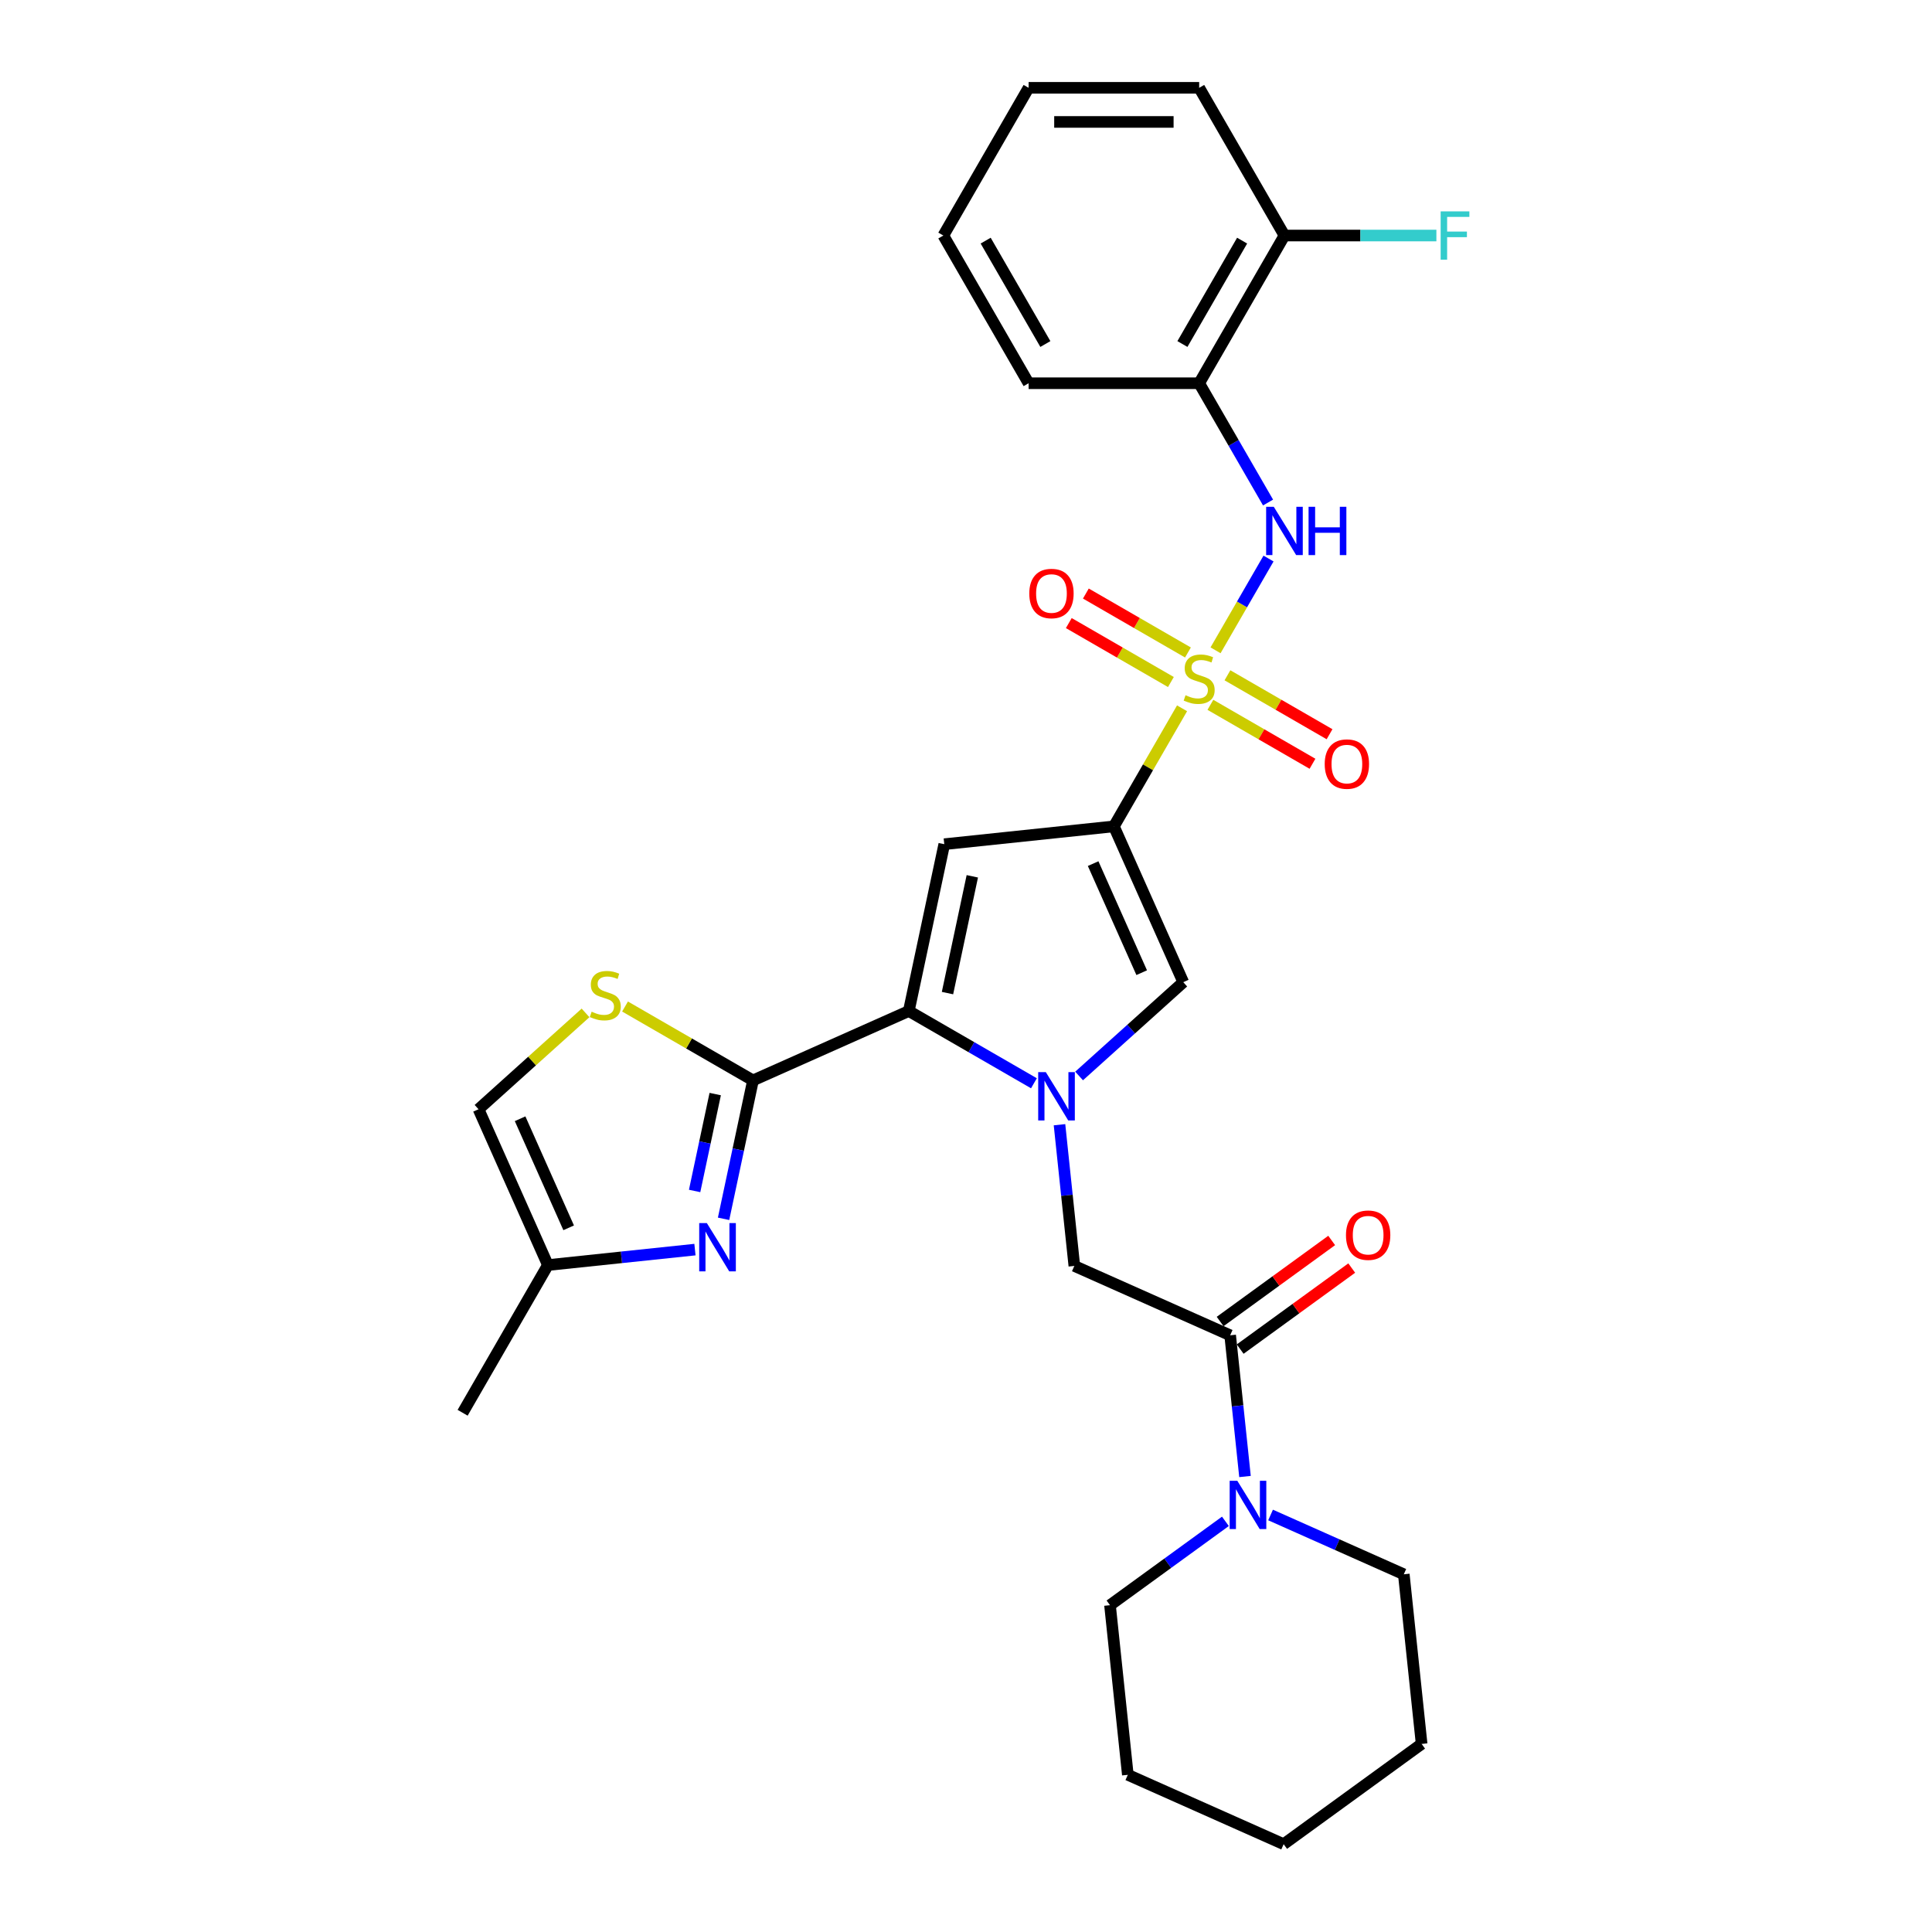 <?xml version='1.0' encoding='iso-8859-1'?>
<svg version='1.1' baseProfile='full'
              xmlns='http://www.w3.org/2000/svg'
                      xmlns:rdkit='http://www.rdkit.org/xml'
                      xmlns:xlink='http://www.w3.org/1999/xlink'
                  xml:space='preserve'
width='1000px' height='1000px' viewBox='0 0 1000 1000'>
<!-- END OF HEADER -->
<rect style='opacity:1.0;fill:#FFFFFF;stroke:none' width='1000' height='1000' x='0' y='0'> </rect>
<path class='bond-0' d='M 611.832,366.614 L 594.191,397.17' style='fill:none;fill-rule:evenodd;stroke:#CCCC00;stroke-width:6px;stroke-linecap:butt;stroke-linejoin:miter;stroke-opacity:1' />
<path class='bond-0' d='M 594.191,397.17 L 576.55,427.725' style='fill:none;fill-rule:evenodd;stroke:#000000;stroke-width:6px;stroke-linecap:butt;stroke-linejoin:miter;stroke-opacity:1' />
<path class='bond-7' d='M 629.161,336.599 L 642.873,312.85' style='fill:none;fill-rule:evenodd;stroke:#CCCC00;stroke-width:6px;stroke-linecap:butt;stroke-linejoin:miter;stroke-opacity:1' />
<path class='bond-7' d='M 642.873,312.85 L 656.584,289.101' style='fill:none;fill-rule:evenodd;stroke:#0000FF;stroke-width:6px;stroke-linecap:butt;stroke-linejoin:miter;stroke-opacity:1' />
<path class='bond-15' d='M 614.881,337.723 L 588.46,322.469' style='fill:none;fill-rule:evenodd;stroke:#CCCC00;stroke-width:6px;stroke-linecap:butt;stroke-linejoin:miter;stroke-opacity:1' />
<path class='bond-15' d='M 588.46,322.469 L 562.039,307.215' style='fill:none;fill-rule:evenodd;stroke:#FF0000;stroke-width:6px;stroke-linecap:butt;stroke-linejoin:miter;stroke-opacity:1' />
<path class='bond-15' d='M 606.053,353.014 L 579.632,337.76' style='fill:none;fill-rule:evenodd;stroke:#CCCC00;stroke-width:6px;stroke-linecap:butt;stroke-linejoin:miter;stroke-opacity:1' />
<path class='bond-15' d='M 579.632,337.76 L 553.211,322.505' style='fill:none;fill-rule:evenodd;stroke:#FF0000;stroke-width:6px;stroke-linecap:butt;stroke-linejoin:miter;stroke-opacity:1' />
<path class='bond-16' d='M 626.499,364.819 L 652.921,380.073' style='fill:none;fill-rule:evenodd;stroke:#CCCC00;stroke-width:6px;stroke-linecap:butt;stroke-linejoin:miter;stroke-opacity:1' />
<path class='bond-16' d='M 652.921,380.073 L 679.342,395.327' style='fill:none;fill-rule:evenodd;stroke:#FF0000;stroke-width:6px;stroke-linecap:butt;stroke-linejoin:miter;stroke-opacity:1' />
<path class='bond-16' d='M 635.327,349.528 L 661.749,364.782' style='fill:none;fill-rule:evenodd;stroke:#CCCC00;stroke-width:6px;stroke-linecap:butt;stroke-linejoin:miter;stroke-opacity:1' />
<path class='bond-16' d='M 661.749,364.782 L 688.17,380.036' style='fill:none;fill-rule:evenodd;stroke:#FF0000;stroke-width:6px;stroke-linecap:butt;stroke-linejoin:miter;stroke-opacity:1' />
<path class='bond-3' d='M 576.55,427.725 L 488.752,436.953' style='fill:none;fill-rule:evenodd;stroke:#000000;stroke-width:6px;stroke-linecap:butt;stroke-linejoin:miter;stroke-opacity:1' />
<path class='bond-5' d='M 576.55,427.725 L 612.457,508.374' style='fill:none;fill-rule:evenodd;stroke:#000000;stroke-width:6px;stroke-linecap:butt;stroke-linejoin:miter;stroke-opacity:1' />
<path class='bond-5' d='M 565.806,447.004 L 590.941,503.458' style='fill:none;fill-rule:evenodd;stroke:#000000;stroke-width:6px;stroke-linecap:butt;stroke-linejoin:miter;stroke-opacity:1' />
<path class='bond-1' d='M 558.539,556.922 L 585.498,532.648' style='fill:none;fill-rule:evenodd;stroke:#0000FF;stroke-width:6px;stroke-linecap:butt;stroke-linejoin:miter;stroke-opacity:1' />
<path class='bond-1' d='M 585.498,532.648 L 612.457,508.374' style='fill:none;fill-rule:evenodd;stroke:#000000;stroke-width:6px;stroke-linecap:butt;stroke-linejoin:miter;stroke-opacity:1' />
<path class='bond-10' d='M 548.397,582.154 L 552.238,618.699' style='fill:none;fill-rule:evenodd;stroke:#0000FF;stroke-width:6px;stroke-linecap:butt;stroke-linejoin:miter;stroke-opacity:1' />
<path class='bond-10' d='M 552.238,618.699 L 556.079,655.244' style='fill:none;fill-rule:evenodd;stroke:#000000;stroke-width:6px;stroke-linecap:butt;stroke-linejoin:miter;stroke-opacity:1' />
<path class='bond-30' d='M 535.162,560.698 L 502.78,542.002' style='fill:none;fill-rule:evenodd;stroke:#0000FF;stroke-width:6px;stroke-linecap:butt;stroke-linejoin:miter;stroke-opacity:1' />
<path class='bond-30' d='M 502.78,542.002 L 470.397,523.305' style='fill:none;fill-rule:evenodd;stroke:#000000;stroke-width:6px;stroke-linecap:butt;stroke-linejoin:miter;stroke-opacity:1' />
<path class='bond-2' d='M 470.397,523.305 L 488.752,436.953' style='fill:none;fill-rule:evenodd;stroke:#000000;stroke-width:6px;stroke-linecap:butt;stroke-linejoin:miter;stroke-opacity:1' />
<path class='bond-2' d='M 490.42,514.023 L 503.269,453.577' style='fill:none;fill-rule:evenodd;stroke:#000000;stroke-width:6px;stroke-linecap:butt;stroke-linejoin:miter;stroke-opacity:1' />
<path class='bond-4' d='M 470.397,523.305 L 389.748,559.213' style='fill:none;fill-rule:evenodd;stroke:#000000;stroke-width:6px;stroke-linecap:butt;stroke-linejoin:miter;stroke-opacity:1' />
<path class='bond-6' d='M 389.748,559.213 L 382.133,595.035' style='fill:none;fill-rule:evenodd;stroke:#000000;stroke-width:6px;stroke-linecap:butt;stroke-linejoin:miter;stroke-opacity:1' />
<path class='bond-6' d='M 382.133,595.035 L 374.519,630.857' style='fill:none;fill-rule:evenodd;stroke:#0000FF;stroke-width:6px;stroke-linecap:butt;stroke-linejoin:miter;stroke-opacity:1' />
<path class='bond-6' d='M 370.193,566.289 L 364.863,591.364' style='fill:none;fill-rule:evenodd;stroke:#000000;stroke-width:6px;stroke-linecap:butt;stroke-linejoin:miter;stroke-opacity:1' />
<path class='bond-6' d='M 364.863,591.364 L 359.533,616.44' style='fill:none;fill-rule:evenodd;stroke:#0000FF;stroke-width:6px;stroke-linecap:butt;stroke-linejoin:miter;stroke-opacity:1' />
<path class='bond-8' d='M 389.748,559.213 L 356.632,540.093' style='fill:none;fill-rule:evenodd;stroke:#000000;stroke-width:6px;stroke-linecap:butt;stroke-linejoin:miter;stroke-opacity:1' />
<path class='bond-8' d='M 356.632,540.093 L 323.516,520.974' style='fill:none;fill-rule:evenodd;stroke:#CCCC00;stroke-width:6px;stroke-linecap:butt;stroke-linejoin:miter;stroke-opacity:1' />
<path class='bond-13' d='M 359.704,646.794 L 321.65,650.793' style='fill:none;fill-rule:evenodd;stroke:#0000FF;stroke-width:6px;stroke-linecap:butt;stroke-linejoin:miter;stroke-opacity:1' />
<path class='bond-13' d='M 321.65,650.793 L 283.595,654.793' style='fill:none;fill-rule:evenodd;stroke:#000000;stroke-width:6px;stroke-linecap:butt;stroke-linejoin:miter;stroke-opacity:1' />
<path class='bond-12' d='M 656.34,260.109 L 638.515,229.236' style='fill:none;fill-rule:evenodd;stroke:#0000FF;stroke-width:6px;stroke-linecap:butt;stroke-linejoin:miter;stroke-opacity:1' />
<path class='bond-12' d='M 638.515,229.236 L 620.69,198.363' style='fill:none;fill-rule:evenodd;stroke:#000000;stroke-width:6px;stroke-linecap:butt;stroke-linejoin:miter;stroke-opacity:1' />
<path class='bond-14' d='M 303.07,524.277 L 275.379,549.21' style='fill:none;fill-rule:evenodd;stroke:#CCCC00;stroke-width:6px;stroke-linecap:butt;stroke-linejoin:miter;stroke-opacity:1' />
<path class='bond-14' d='M 275.379,549.21 L 247.687,574.144' style='fill:none;fill-rule:evenodd;stroke:#000000;stroke-width:6px;stroke-linecap:butt;stroke-linejoin:miter;stroke-opacity:1' />
<path class='bond-9' d='M 636.728,691.152 L 556.079,655.244' style='fill:none;fill-rule:evenodd;stroke:#000000;stroke-width:6px;stroke-linecap:butt;stroke-linejoin:miter;stroke-opacity:1' />
<path class='bond-11' d='M 636.728,691.152 L 640.569,727.697' style='fill:none;fill-rule:evenodd;stroke:#000000;stroke-width:6px;stroke-linecap:butt;stroke-linejoin:miter;stroke-opacity:1' />
<path class='bond-11' d='M 640.569,727.697 L 644.41,764.242' style='fill:none;fill-rule:evenodd;stroke:#0000FF;stroke-width:6px;stroke-linecap:butt;stroke-linejoin:miter;stroke-opacity:1' />
<path class='bond-17' d='M 641.917,698.294 L 670.786,677.319' style='fill:none;fill-rule:evenodd;stroke:#000000;stroke-width:6px;stroke-linecap:butt;stroke-linejoin:miter;stroke-opacity:1' />
<path class='bond-17' d='M 670.786,677.319 L 699.655,656.345' style='fill:none;fill-rule:evenodd;stroke:#FF0000;stroke-width:6px;stroke-linecap:butt;stroke-linejoin:miter;stroke-opacity:1' />
<path class='bond-17' d='M 631.539,684.009 L 660.408,663.035' style='fill:none;fill-rule:evenodd;stroke:#000000;stroke-width:6px;stroke-linecap:butt;stroke-linejoin:miter;stroke-opacity:1' />
<path class='bond-17' d='M 660.408,663.035 L 689.277,642.061' style='fill:none;fill-rule:evenodd;stroke:#FF0000;stroke-width:6px;stroke-linecap:butt;stroke-linejoin:miter;stroke-opacity:1' />
<path class='bond-20' d='M 657.644,784.154 L 692.125,799.505' style='fill:none;fill-rule:evenodd;stroke:#0000FF;stroke-width:6px;stroke-linecap:butt;stroke-linejoin:miter;stroke-opacity:1' />
<path class='bond-20' d='M 692.125,799.505 L 726.605,814.857' style='fill:none;fill-rule:evenodd;stroke:#000000;stroke-width:6px;stroke-linecap:butt;stroke-linejoin:miter;stroke-opacity:1' />
<path class='bond-21' d='M 634.268,787.442 L 604.401,809.141' style='fill:none;fill-rule:evenodd;stroke:#0000FF;stroke-width:6px;stroke-linecap:butt;stroke-linejoin:miter;stroke-opacity:1' />
<path class='bond-21' d='M 604.401,809.141 L 574.535,830.84' style='fill:none;fill-rule:evenodd;stroke:#000000;stroke-width:6px;stroke-linecap:butt;stroke-linejoin:miter;stroke-opacity:1' />
<path class='bond-18' d='M 620.69,198.363 L 664.831,121.909' style='fill:none;fill-rule:evenodd;stroke:#000000;stroke-width:6px;stroke-linecap:butt;stroke-linejoin:miter;stroke-opacity:1' />
<path class='bond-18' d='M 612.021,178.066 L 642.919,124.549' style='fill:none;fill-rule:evenodd;stroke:#000000;stroke-width:6px;stroke-linecap:butt;stroke-linejoin:miter;stroke-opacity:1' />
<path class='bond-22' d='M 620.69,198.363 L 532.409,198.363' style='fill:none;fill-rule:evenodd;stroke:#000000;stroke-width:6px;stroke-linecap:butt;stroke-linejoin:miter;stroke-opacity:1' />
<path class='bond-23' d='M 283.595,654.793 L 239.454,731.247' style='fill:none;fill-rule:evenodd;stroke:#000000;stroke-width:6px;stroke-linecap:butt;stroke-linejoin:miter;stroke-opacity:1' />
<path class='bond-32' d='M 283.595,654.793 L 247.687,574.144' style='fill:none;fill-rule:evenodd;stroke:#000000;stroke-width:6px;stroke-linecap:butt;stroke-linejoin:miter;stroke-opacity:1' />
<path class='bond-32' d='M 294.339,635.514 L 269.203,579.06' style='fill:none;fill-rule:evenodd;stroke:#000000;stroke-width:6px;stroke-linecap:butt;stroke-linejoin:miter;stroke-opacity:1' />
<path class='bond-19' d='M 664.831,121.909 L 704.152,121.909' style='fill:none;fill-rule:evenodd;stroke:#000000;stroke-width:6px;stroke-linecap:butt;stroke-linejoin:miter;stroke-opacity:1' />
<path class='bond-19' d='M 704.152,121.909 L 743.472,121.909' style='fill:none;fill-rule:evenodd;stroke:#33CCCC;stroke-width:6px;stroke-linecap:butt;stroke-linejoin:miter;stroke-opacity:1' />
<path class='bond-24' d='M 664.831,121.909 L 620.69,45.455' style='fill:none;fill-rule:evenodd;stroke:#000000;stroke-width:6px;stroke-linecap:butt;stroke-linejoin:miter;stroke-opacity:1' />
<path class='bond-25' d='M 726.605,814.857 L 735.833,902.655' style='fill:none;fill-rule:evenodd;stroke:#000000;stroke-width:6px;stroke-linecap:butt;stroke-linejoin:miter;stroke-opacity:1' />
<path class='bond-26' d='M 574.535,830.84 L 583.763,918.638' style='fill:none;fill-rule:evenodd;stroke:#000000;stroke-width:6px;stroke-linecap:butt;stroke-linejoin:miter;stroke-opacity:1' />
<path class='bond-27' d='M 532.409,198.363 L 488.268,121.909' style='fill:none;fill-rule:evenodd;stroke:#000000;stroke-width:6px;stroke-linecap:butt;stroke-linejoin:miter;stroke-opacity:1' />
<path class='bond-27' d='M 541.078,178.066 L 510.18,124.549' style='fill:none;fill-rule:evenodd;stroke:#000000;stroke-width:6px;stroke-linecap:butt;stroke-linejoin:miter;stroke-opacity:1' />
<path class='bond-31' d='M 620.69,45.455 L 532.409,45.455' style='fill:none;fill-rule:evenodd;stroke:#000000;stroke-width:6px;stroke-linecap:butt;stroke-linejoin:miter;stroke-opacity:1' />
<path class='bond-31' d='M 607.448,63.111 L 545.651,63.111' style='fill:none;fill-rule:evenodd;stroke:#000000;stroke-width:6px;stroke-linecap:butt;stroke-linejoin:miter;stroke-opacity:1' />
<path class='bond-33' d='M 735.833,902.655 L 664.412,954.545' style='fill:none;fill-rule:evenodd;stroke:#000000;stroke-width:6px;stroke-linecap:butt;stroke-linejoin:miter;stroke-opacity:1' />
<path class='bond-29' d='M 583.763,918.638 L 664.412,954.545' style='fill:none;fill-rule:evenodd;stroke:#000000;stroke-width:6px;stroke-linecap:butt;stroke-linejoin:miter;stroke-opacity:1' />
<path class='bond-28' d='M 488.268,121.909 L 532.409,45.455' style='fill:none;fill-rule:evenodd;stroke:#000000;stroke-width:6px;stroke-linecap:butt;stroke-linejoin:miter;stroke-opacity:1' />
<path  class='atom-0' d='M 613.628 359.852
Q 613.91 359.958, 615.076 360.452
Q 616.241 360.947, 617.512 361.264
Q 618.819 361.547, 620.09 361.547
Q 622.456 361.547, 623.833 360.417
Q 625.21 359.252, 625.21 357.239
Q 625.21 355.862, 624.504 355.014
Q 623.833 354.167, 622.774 353.708
Q 621.714 353.248, 619.949 352.719
Q 617.724 352.048, 616.382 351.412
Q 615.076 350.777, 614.122 349.435
Q 613.204 348.093, 613.204 345.833
Q 613.204 342.69, 615.323 340.748
Q 617.477 338.806, 621.714 338.806
Q 624.61 338.806, 627.894 340.183
L 627.082 342.902
Q 624.08 341.666, 621.82 341.666
Q 619.384 341.666, 618.042 342.69
Q 616.7 343.679, 616.735 345.409
Q 616.735 346.751, 617.406 347.563
Q 618.112 348.375, 619.101 348.834
Q 620.125 349.293, 621.82 349.823
Q 624.08 350.529, 625.422 351.236
Q 626.764 351.942, 627.718 353.39
Q 628.706 354.802, 628.706 357.239
Q 628.706 360.699, 626.376 362.571
Q 624.08 364.407, 620.231 364.407
Q 618.007 364.407, 616.312 363.913
Q 614.652 363.454, 612.674 362.642
L 613.628 359.852
' fill='#CCCC00'/>
<path  class='atom-2' d='M 541.324 554.946
L 549.517 568.188
Q 550.329 569.494, 551.636 571.86
Q 552.942 574.226, 553.013 574.367
L 553.013 554.946
L 556.332 554.946
L 556.332 579.947
L 552.907 579.947
L 544.114 565.469
Q 543.09 563.774, 541.995 561.831
Q 540.936 559.889, 540.618 559.289
L 540.618 579.947
L 537.369 579.947
L 537.369 554.946
L 541.324 554.946
' fill='#0000FF'/>
<path  class='atom-7' d='M 365.866 633.065
L 374.059 646.307
Q 374.871 647.613, 376.178 649.979
Q 377.484 652.345, 377.555 652.486
L 377.555 633.065
L 380.874 633.065
L 380.874 658.066
L 377.449 658.066
L 368.656 643.588
Q 367.632 641.893, 366.537 639.95
Q 365.478 638.008, 365.16 637.408
L 365.16 658.066
L 361.911 658.066
L 361.911 633.065
L 365.866 633.065
' fill='#0000FF'/>
<path  class='atom-8' d='M 659.305 262.316
L 667.497 275.558
Q 668.309 276.865, 669.616 279.231
Q 670.923 281.597, 670.993 281.738
L 670.993 262.316
L 674.313 262.316
L 674.313 287.318
L 670.887 287.318
L 662.094 272.839
Q 661.07 271.144, 659.976 269.202
Q 658.916 267.26, 658.598 266.66
L 658.598 287.318
L 655.35 287.318
L 655.35 262.316
L 659.305 262.316
' fill='#0000FF'/>
<path  class='atom-8' d='M 677.314 262.316
L 680.704 262.316
L 680.704 272.945
L 693.487 272.945
L 693.487 262.316
L 696.877 262.316
L 696.877 287.318
L 693.487 287.318
L 693.487 275.77
L 680.704 275.77
L 680.704 287.318
L 677.314 287.318
L 677.314 262.316
' fill='#0000FF'/>
<path  class='atom-9' d='M 306.231 523.653
Q 306.513 523.759, 307.679 524.253
Q 308.844 524.748, 310.115 525.065
Q 311.422 525.348, 312.693 525.348
Q 315.059 525.348, 316.436 524.218
Q 317.813 523.053, 317.813 521.04
Q 317.813 519.663, 317.107 518.815
Q 316.436 517.968, 315.377 517.509
Q 314.317 517.049, 312.552 516.52
Q 310.327 515.849, 308.985 515.213
Q 307.679 514.578, 306.725 513.236
Q 305.807 511.894, 305.807 509.634
Q 305.807 506.491, 307.926 504.549
Q 310.08 502.607, 314.317 502.607
Q 317.213 502.607, 320.497 503.984
L 319.685 506.703
Q 316.683 505.467, 314.423 505.467
Q 311.987 505.467, 310.645 506.491
Q 309.303 507.48, 309.338 509.21
Q 309.338 510.552, 310.009 511.364
Q 310.716 512.176, 311.704 512.635
Q 312.728 513.094, 314.423 513.624
Q 316.683 514.33, 318.025 515.037
Q 319.367 515.743, 320.321 517.191
Q 321.309 518.603, 321.309 521.04
Q 321.309 524.5, 318.979 526.372
Q 316.683 528.208, 312.834 528.208
Q 310.61 528.208, 308.915 527.714
Q 307.255 527.255, 305.277 526.443
L 306.231 523.653
' fill='#CCCC00'/>
<path  class='atom-12' d='M 640.43 766.449
L 648.622 779.691
Q 649.434 780.998, 650.741 783.364
Q 652.047 785.73, 652.118 785.871
L 652.118 766.449
L 655.437 766.449
L 655.437 791.45
L 652.012 791.45
L 643.219 776.972
Q 642.195 775.277, 641.101 773.335
Q 640.041 771.393, 639.723 770.792
L 639.723 791.45
L 636.475 791.45
L 636.475 766.449
L 640.43 766.449
' fill='#0000FF'/>
<path  class='atom-16' d='M 532.76 307.201
Q 532.76 301.198, 535.726 297.843
Q 538.692 294.488, 544.236 294.488
Q 549.78 294.488, 552.747 297.843
Q 555.713 301.198, 555.713 307.201
Q 555.713 313.275, 552.711 316.735
Q 549.71 320.161, 544.236 320.161
Q 538.727 320.161, 535.726 316.735
Q 532.76 313.31, 532.76 307.201
M 544.236 317.335
Q 548.05 317.335, 550.098 314.793
Q 552.182 312.215, 552.182 307.201
Q 552.182 302.292, 550.098 299.82
Q 548.05 297.313, 544.236 297.313
Q 540.422 297.313, 538.339 299.785
Q 536.291 302.257, 536.291 307.201
Q 536.291 312.25, 538.339 314.793
Q 540.422 317.335, 544.236 317.335
' fill='#FF0000'/>
<path  class='atom-17' d='M 685.668 395.482
Q 685.668 389.479, 688.634 386.125
Q 691.6 382.77, 697.144 382.77
Q 702.689 382.77, 705.655 386.125
Q 708.621 389.479, 708.621 395.482
Q 708.621 401.556, 705.619 405.017
Q 702.618 408.442, 697.144 408.442
Q 691.636 408.442, 688.634 405.017
Q 685.668 401.591, 685.668 395.482
M 697.144 405.617
Q 700.958 405.617, 703.006 403.075
Q 705.09 400.497, 705.09 395.482
Q 705.09 390.574, 703.006 388.102
Q 700.958 385.595, 697.144 385.595
Q 693.331 385.595, 691.247 388.067
Q 689.199 390.539, 689.199 395.482
Q 689.199 400.532, 691.247 403.075
Q 693.331 405.617, 697.144 405.617
' fill='#FF0000'/>
<path  class='atom-18' d='M 696.673 639.332
Q 696.673 633.328, 699.639 629.974
Q 702.605 626.619, 708.149 626.619
Q 713.693 626.619, 716.66 629.974
Q 719.626 633.328, 719.626 639.332
Q 719.626 645.405, 716.624 648.866
Q 713.623 652.291, 708.149 652.291
Q 702.641 652.291, 699.639 648.866
Q 696.673 645.441, 696.673 639.332
M 708.149 649.466
Q 711.963 649.466, 714.011 646.924
Q 716.095 644.346, 716.095 639.332
Q 716.095 634.423, 714.011 631.951
Q 711.963 629.444, 708.149 629.444
Q 704.336 629.444, 702.252 631.916
Q 700.204 634.388, 700.204 639.332
Q 700.204 644.381, 702.252 646.924
Q 704.336 649.466, 708.149 649.466
' fill='#FF0000'/>
<path  class='atom-20' d='M 745.679 109.408
L 760.546 109.408
L 760.546 112.268
L 749.034 112.268
L 749.034 119.861
L 759.275 119.861
L 759.275 122.756
L 749.034 122.756
L 749.034 134.409
L 745.679 134.409
L 745.679 109.408
' fill='#33CCCC'/>
</svg>
